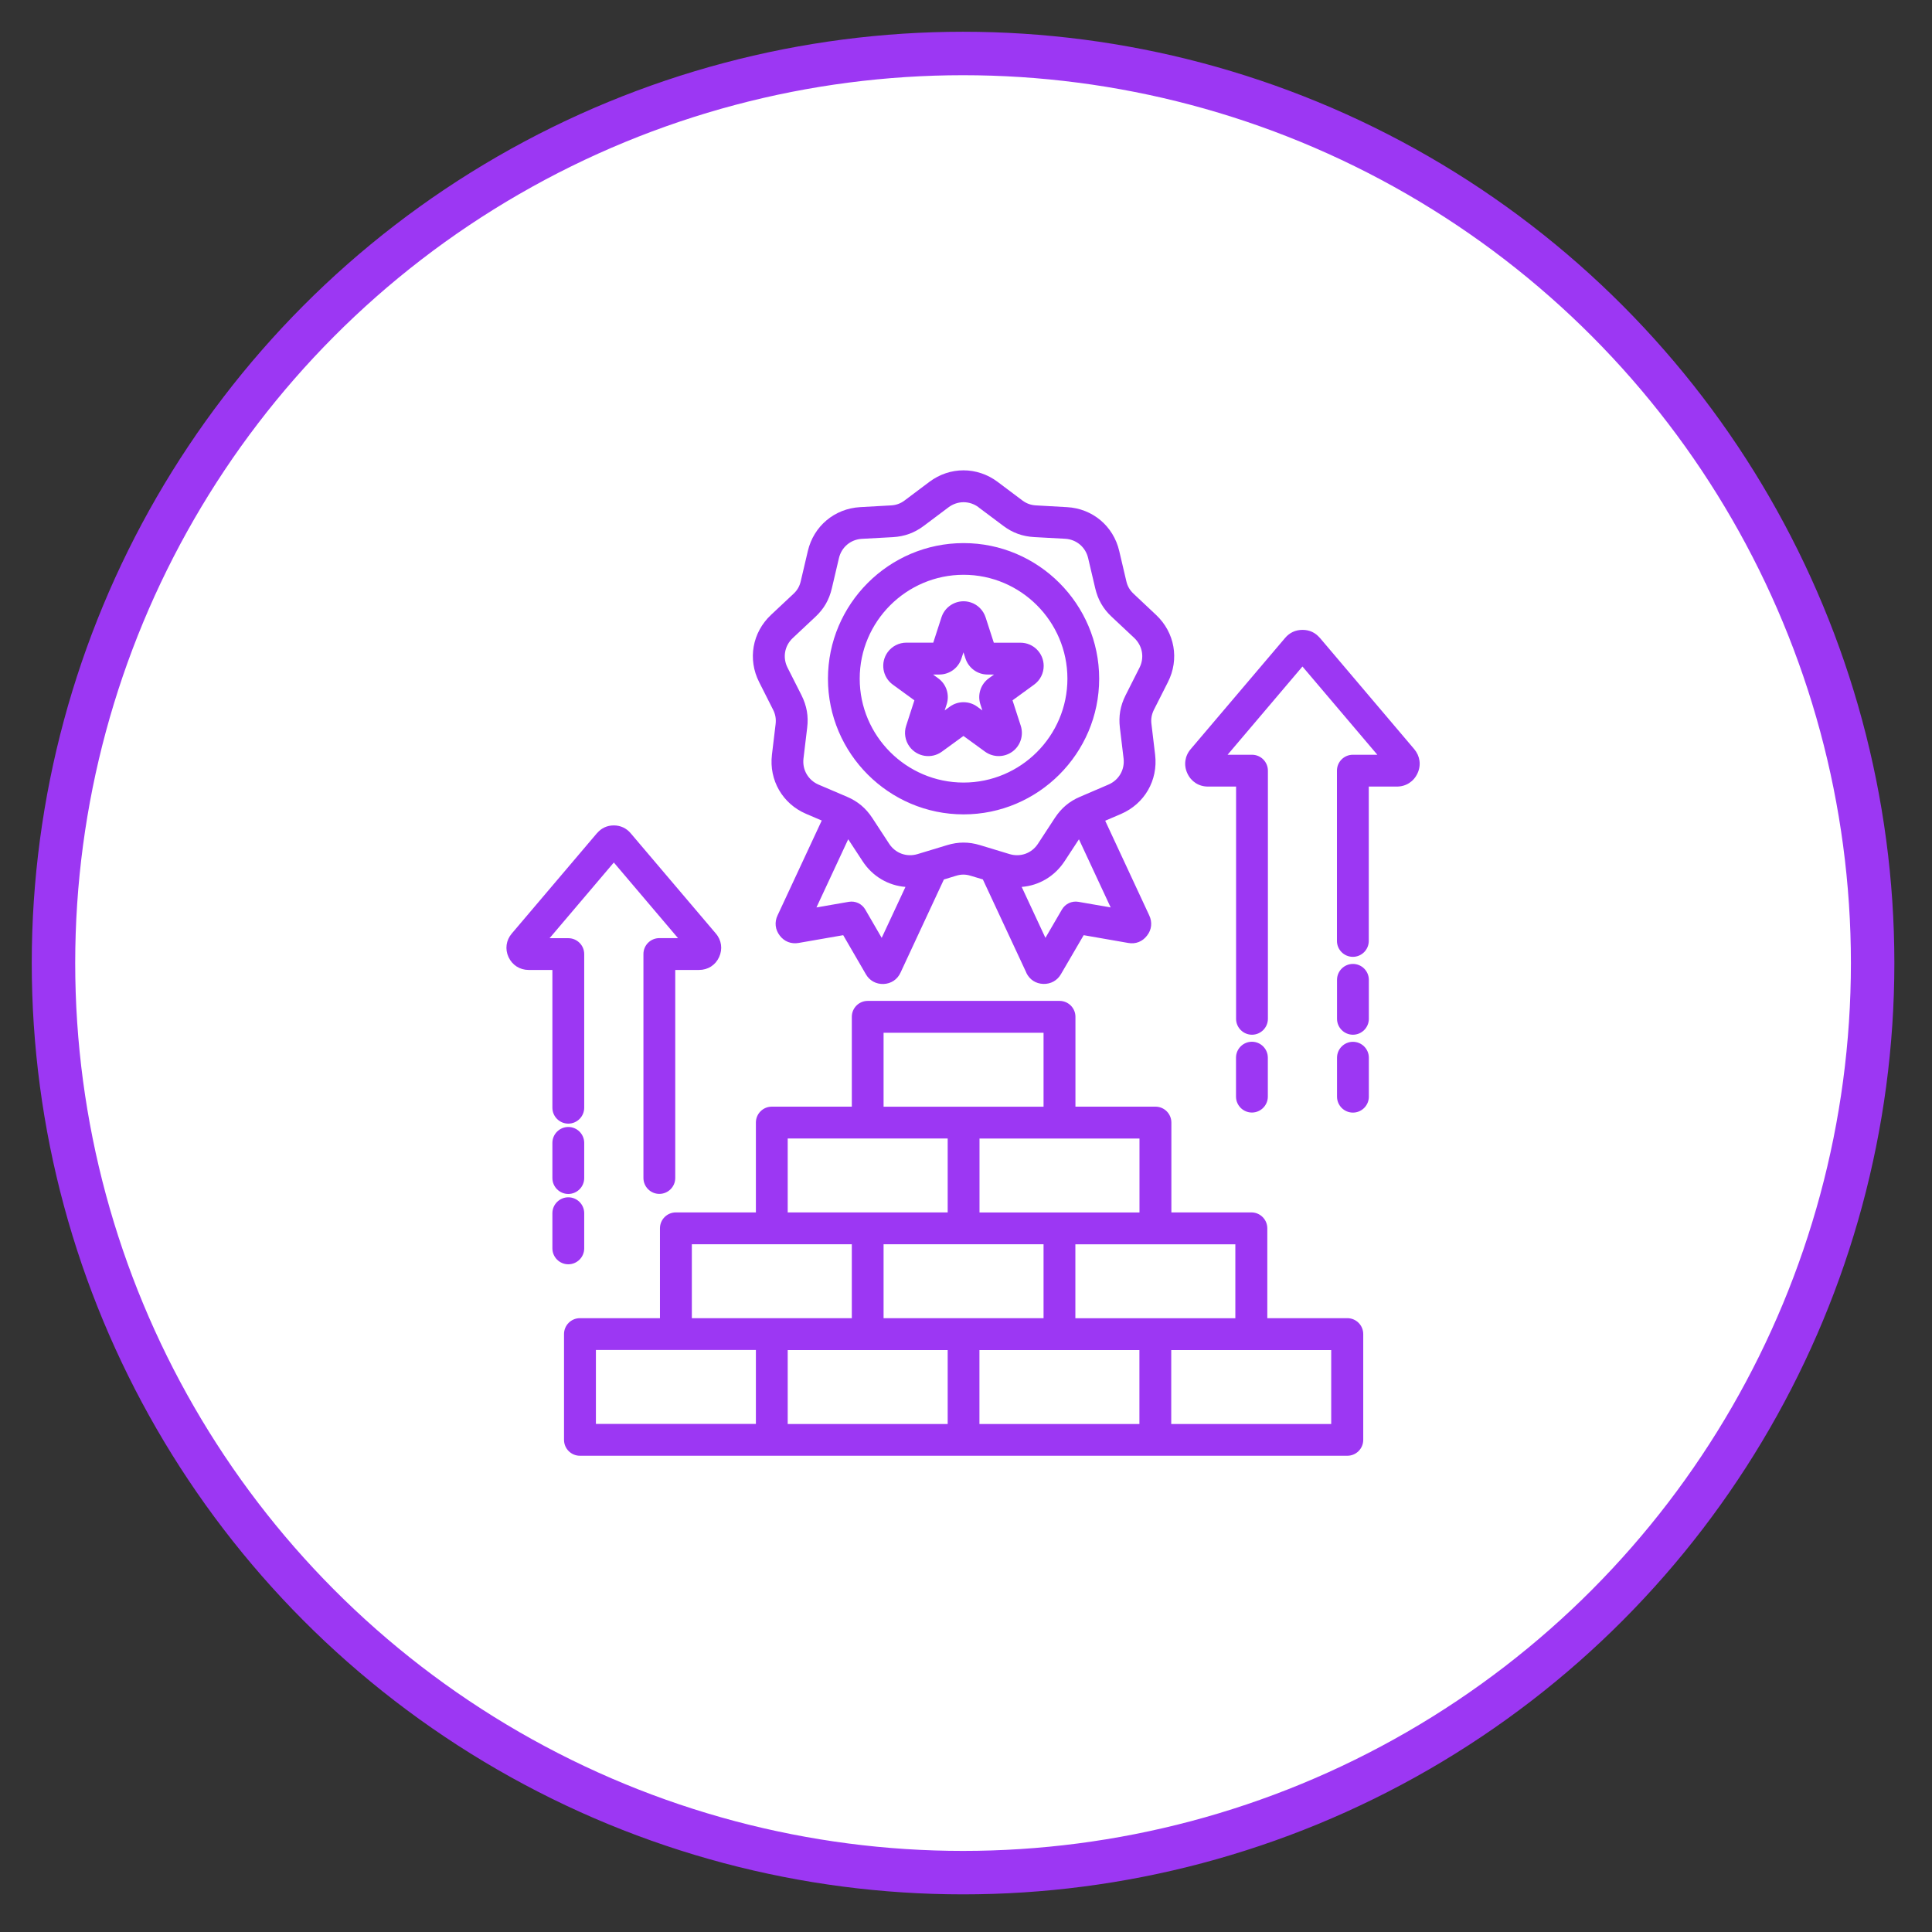 <?xml version="1.0" encoding="UTF-8"?><svg id="Layer_1" xmlns="http://www.w3.org/2000/svg" viewBox="0 0 289 289"><rect x="0" y="0" width="289" height="289" fill="#333333" stroke="none"/><defs><style>.cls-1{fill:#fff;stroke:#9c37f3;stroke-miterlimit:10;stroke-width:6.5px;}.cls-2{fill:#9c37f3;fill-rule:evenodd;}</style></defs><circle id="Outer_Circle" class="cls-1" cx="144.06" cy="144.06" r="136.06"/><path class="cls-2" d="M201.51,217.76h-114.76c-1.31,0-2.38-1.06-2.38-2.38v-15.82c0-1.31,1.06-2.38,2.38-2.38h11.97v-13.44c0-1.31,1.06-2.38,2.38-2.38h11.97v-13.44c0-1.31,1.06-2.38,2.38-2.38h11.97v-13.44c0-1.31,1.06-2.38,2.38-2.38h28.69c1.31,0,2.38,1.06,2.38,2.38v13.44h11.97c1.31,0,2.38,1.06,2.38,2.38v13.44h11.97c1.31,0,2.38,1.06,2.38,2.38v13.44h11.97c1.31,0,2.38,1.06,2.38,2.38v15.82c0,1.31-1.06,2.38-2.38,2.38h0ZM113.07,201.94h-23.93v11.06h23.93v-11.06ZM127.42,186.12h-23.93v11.06h23.93v-11.06ZM141.76,170.3h-23.93v11.06h23.93v-11.06ZM156.1,165.55v-11.06h-23.93v11.06h23.93ZM170.45,181.37v-11.06h-23.93v11.06h23.93ZM184.79,197.19v-11.06h-23.93v11.06h23.93ZM175.2,213.01h23.93v-11.06h-23.93v11.06ZM146.51,213.01h23.93v-11.06h-23.93v11.06ZM117.83,213.01h23.93v-11.06h-23.93v11.06ZM132.17,186.12v11.06h23.93v-11.06h-23.93ZM122.94,122.75l-2.36-1.01c-3.53-1.51-5.56-5.04-5.11-8.84h0s.55-4.59.55-4.59h0c.09-.78-.03-1.46-.38-2.15l-2.08-4.12c-1.74-3.42-1.03-7.43,1.77-10.06l3.37-3.16h0c.57-.53.91-1.13,1.08-1.88h0s1.06-4.51,1.06-4.51c.87-3.73,3.99-6.35,7.82-6.57h0l4.62-.26c.77-.04,1.43-.28,2.04-.74h0s3.7-2.78,3.7-2.78h0c3.07-2.3,7.13-2.3,10.21,0h0s3.7,2.78,3.7,2.78c.62.46,1.27.7,2.05.74l4.62.26h0c3.83.21,6.95,2.83,7.82,6.56l1.06,4.51h0c.17.76.52,1.35,1.08,1.88h0s3.37,3.17,3.37,3.17c2.8,2.63,3.51,6.64,1.77,10.06l-2.09,4.13c-.34.69-.47,1.37-.37,2.14h0s.55,4.6.55,4.6h0c.45,3.81-1.58,7.33-5.11,8.85l-2.36,1.01,6.58,14.14c.5,1.04.37,2.17-.32,3.04-.68.9-1.71,1.31-2.83,1.1l-6.65-1.16-3.4,5.83c-.54.95-1.53,1.5-2.65,1.46-1.11-.04-2.03-.63-2.53-1.66v-.03s-6.5-13.94-6.5-13.94l-1.83-.55h-.01c-.73-.23-1.42-.23-2.15,0h-.01s-1.83.56-1.83.56l-6.48,13.92c-.47,1.04-1.42,1.67-2.55,1.71-1.12.04-2.1-.51-2.64-1.46l-3.39-5.84-6.66,1.16c-1.12.2-2.16-.21-2.83-1.1-.68-.88-.82-1.99-.33-3.02l6.59-14.15ZM161.4,125.54l-2.15,3.28c-1.5,2.29-3.86,3.65-6.42,3.85l3.55,7.62,2.47-4.24c.5-.86,1.48-1.32,2.46-1.15l4.83.84-4.75-10.2ZM135.45,132.67c-2.56-.2-4.93-1.56-6.42-3.85l-2.15-3.28-4.75,10.2,4.84-.84c.98-.17,1.96.29,2.46,1.15l2.46,4.24,3.55-7.61ZM146.4,75.89h0c-1.36-1.02-3.16-1.02-4.52,0l-3.69,2.77c-1.4,1.05-2.88,1.59-4.64,1.69l-4.61.25c-1.69.09-3.07,1.25-3.45,2.9h0s-1.06,4.51-1.06,4.51c-.4,1.71-1.18,3.07-2.47,4.27l-3.37,3.16c-1.24,1.16-1.55,2.93-.78,4.44h0s2.09,4.13,2.09,4.13h0c.78,1.57,1.06,3.12.84,4.86l-.55,4.59c-.2,1.68.7,3.24,2.26,3.91l4.24,1.81c1.62.69,2.82,1.7,3.79,3.17h0s2.53,3.87,2.53,3.87c.93,1.42,2.62,2.03,4.24,1.54l4.42-1.34c1.67-.51,3.25-.51,4.93,0l4.42,1.34c1.63.49,3.31-.12,4.24-1.54l2.53-3.87h0c.97-1.47,2.17-2.49,3.78-3.17l4.24-1.82h0c1.56-.67,2.46-2.23,2.26-3.91l-.55-4.58c-.21-1.75.06-3.29.84-4.85h0s2.09-4.14,2.09-4.14h0c.77-1.51.45-3.28-.78-4.45l-3.37-3.16c-1.29-1.2-2.07-2.57-2.47-4.27l-1.06-4.51h0c-.38-1.65-1.76-2.81-3.45-2.9l-4.61-.25c-1.76-.1-3.23-.63-4.63-1.68h0s-3.7-2.77-3.7-2.77ZM144.14,121.82c-11.17,0-20.29-9.12-20.29-20.29s9.12-20.29,20.29-20.29,20.28,9.12,20.28,20.29-9.12,20.29-20.28,20.29h0ZM144.14,117.06c8.55,0,15.53-6.98,15.53-15.54s-6.98-15.54-15.53-15.54-15.54,6.98-15.54,15.54,6.98,15.54,15.54,15.54h0ZM139.6,96.14l1.23-3.8c.59-1.82,2.55-2.82,4.37-2.23,1.06.34,1.88,1.17,2.23,2.23l1.23,3.8h3.99c1.92,0,3.47,1.56,3.47,3.47,0,1.11-.53,2.15-1.43,2.8l-3.23,2.35,1.23,3.8c.46,1.43-.04,3-1.26,3.88-1.22.88-2.86.88-4.08,0l-3.23-2.35-3.23,2.35c-1.55,1.13-3.72.78-4.85-.77-.65-.9-.84-2.06-.49-3.11l1.23-3.8-3.23-2.35c-1.55-1.13-1.89-3.3-.77-4.85.65-.9,1.7-1.43,2.81-1.43h3.99ZM139.57,100.9l.78.57c1.22.88,1.72,2.45,1.26,3.88l-.3.92.78-.57c1.22-.88,2.86-.88,4.08,0l.78.57-.3-.92c-.46-1.43.04-3,1.26-3.88l.78-.57h-.97c-1.5,0-2.83-.97-3.3-2.4l-.3-.92-.3.92c-.46,1.43-1.8,2.4-3.3,2.4h-.97ZM206.03,112.9l-11.2-13.2-11.2,13.2h3.65c1.31,0,2.38,1.06,2.38,2.38v37.12c0,1.31-1.07,2.38-2.38,2.38s-2.38-1.07-2.38-2.38v-34.74h-4.2c-1.37,0-2.52-.74-3.09-1.98-.57-1.23-.38-2.6.51-3.63l14.12-16.63c.66-.78,1.55-1.2,2.6-1.2s1.91.41,2.58,1.19h.01s14.12,16.65,14.12,16.65c.87,1.03,1.06,2.4.49,3.62-.57,1.24-1.73,1.98-3.09,1.98h-4.2v23.09c0,1.31-1.07,2.38-2.38,2.38s-2.38-1.07-2.38-2.38v-25.47c0-1.31,1.06-2.38,2.38-2.38h3.66ZM200,146.57c0-1.31,1.07-2.38,2.38-2.38s2.38,1.07,2.38,2.38v5.83c0,1.31-1.07,2.38-2.38,2.38s-2.38-1.07-2.38-2.38v-5.83ZM200,158.22c0-1.31,1.07-2.38,2.38-2.38s2.38,1.07,2.38,2.38v5.83c0,1.31-1.07,2.38-2.38,2.38s-2.38-1.07-2.38-2.38v-5.83ZM189.65,164.04c0,1.31-1.07,2.38-2.38,2.38s-2.38-1.07-2.38-2.38v-5.83c0-1.31,1.07-2.38,2.38-2.38s2.38,1.07,2.38,2.38v5.83ZM101.43,140.34l-9.61-11.32-9.61,11.32h2.8c1.31,0,2.38,1.06,2.38,2.38h0v22.98c0,1.31-1.07,2.38-2.38,2.38s-2.38-1.07-2.38-2.38v-20.61h-3.56c-1.31,0-2.44-.72-3-1.92-.55-1.19-.37-2.52.48-3.52l12.75-15.02h.01c.65-.77,1.52-1.16,2.51-1.16s1.88.41,2.52,1.17l12.73,14.99c.87,1,1.05,2.34.5,3.54-.55,1.2-1.67,1.92-3,1.92h-3.56v31.12c0,1.31-1.07,2.38-2.38,2.38s-2.38-1.07-2.38-2.38v-33.5c0-1.31,1.06-2.38,2.38-2.38h2.8ZM82.63,170.96c0-1.31,1.07-2.38,2.38-2.38s2.38,1.07,2.38,2.38v5.26c0,1.31-1.07,2.38-2.38,2.38s-2.38-1.07-2.38-2.38v-5.26ZM82.63,181.48c0-1.31,1.07-2.38,2.38-2.38s2.38,1.07,2.38,2.38v5.26c0,1.31-1.07,2.38-2.38,2.38s-2.38-1.07-2.38-2.38v-5.26Z"/></svg>